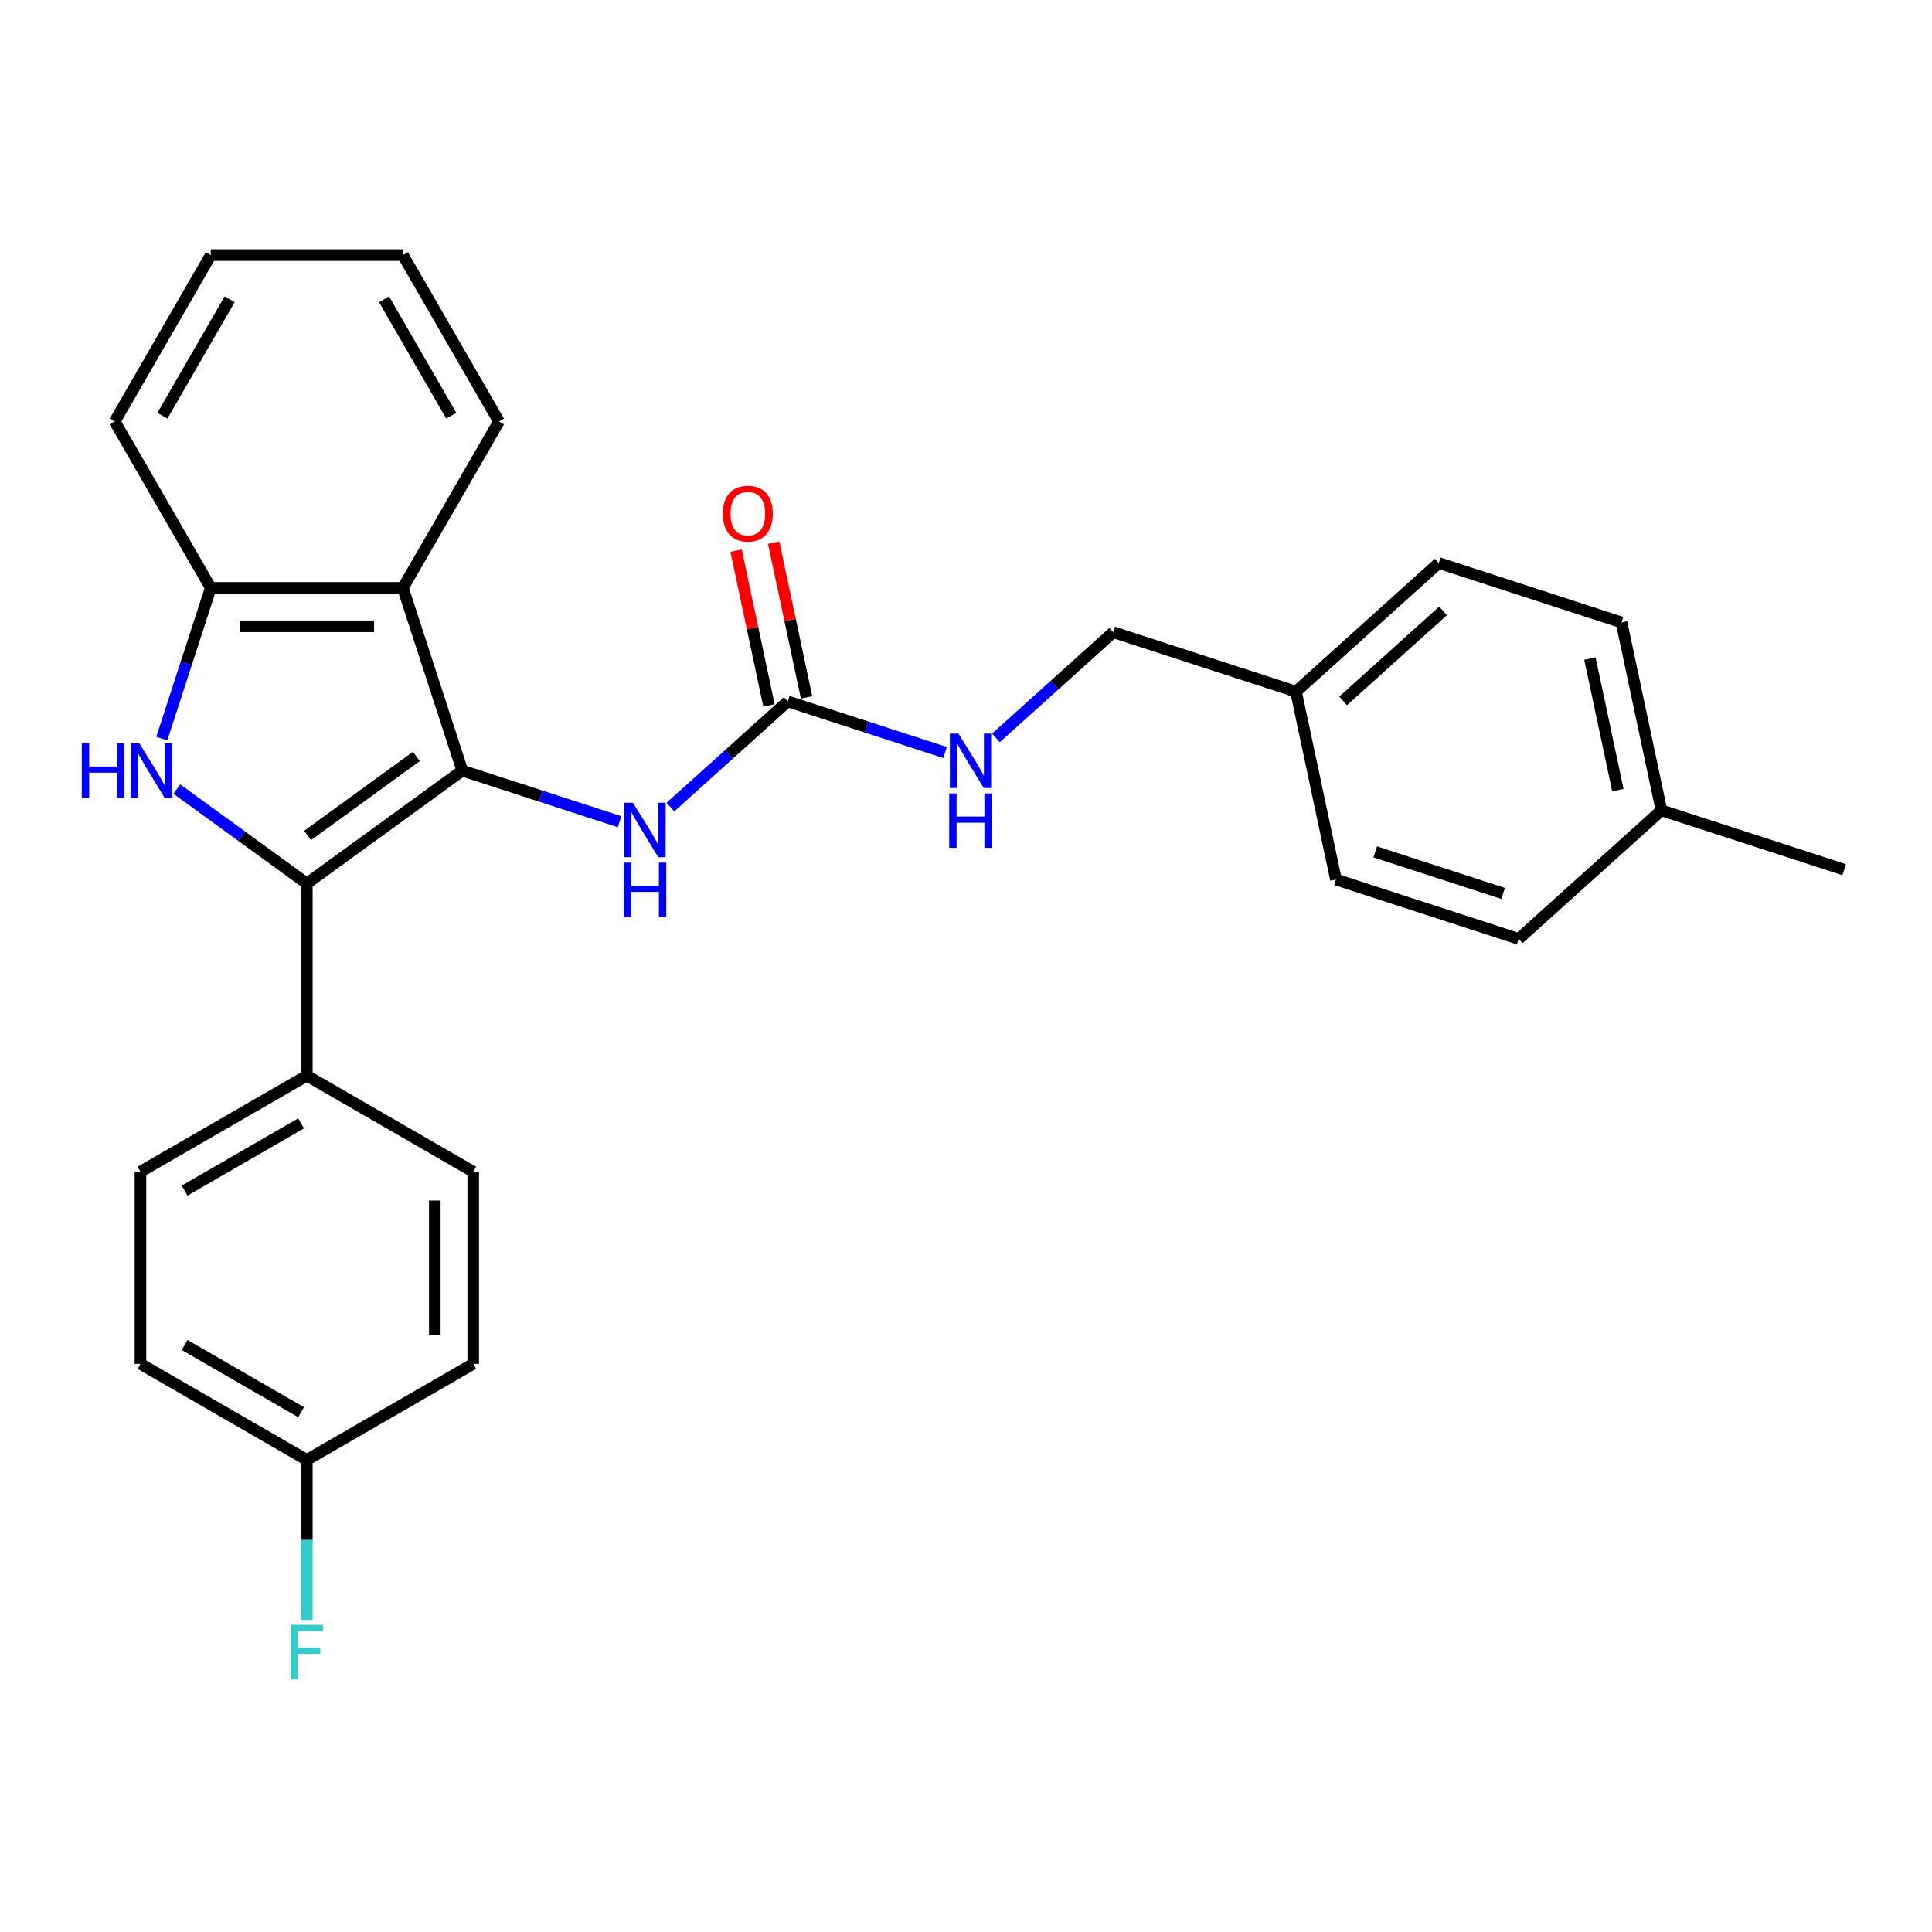 <?xml version='1.0' encoding='iso-8859-1'?>
<svg version='1.1' baseProfile='full'
              xmlns='http://www.w3.org/2000/svg'
                      xmlns:rdkit='http://www.rdkit.org/xml'
                      xmlns:xlink='http://www.w3.org/1999/xlink'
                  xml:space='preserve'
width='1000px' height='1000px' viewBox='0 0 1000 1000'>
<!-- END OF HEADER -->
<rect style='opacity:1.0;fill:#FFFFFF;stroke:none' width='1000' height='1000' x='0' y='0'> </rect>
<path class='bond-0' d='M 239.27,398.861 L 158.817,457.314' style='fill:none;fill-rule:evenodd;stroke:#000000;stroke-width:6px;stroke-linecap:butt;stroke-linejoin:miter;stroke-opacity:1' />
<path class='bond-0' d='M 215.512,391.538 L 159.195,432.455' style='fill:none;fill-rule:evenodd;stroke:#000000;stroke-width:6px;stroke-linecap:butt;stroke-linejoin:miter;stroke-opacity:1' />
<path class='bond-2' d='M 239.27,398.861 L 208.54,304.283' style='fill:none;fill-rule:evenodd;stroke:#000000;stroke-width:6px;stroke-linecap:butt;stroke-linejoin:miter;stroke-opacity:1' />
<path class='bond-4' d='M 239.27,398.861 L 279.976,412.087' style='fill:none;fill-rule:evenodd;stroke:#000000;stroke-width:6px;stroke-linecap:butt;stroke-linejoin:miter;stroke-opacity:1' />
<path class='bond-4' d='M 279.976,412.087 L 320.682,425.313' style='fill:none;fill-rule:evenodd;stroke:#0000FF;stroke-width:6px;stroke-linecap:butt;stroke-linejoin:miter;stroke-opacity:1' />
<path class='bond-1' d='M 158.817,457.314 L 125.174,432.871' style='fill:none;fill-rule:evenodd;stroke:#000000;stroke-width:6px;stroke-linecap:butt;stroke-linejoin:miter;stroke-opacity:1' />
<path class='bond-1' d='M 125.174,432.871 L 91.531,408.427' style='fill:none;fill-rule:evenodd;stroke:#0000FF;stroke-width:6px;stroke-linecap:butt;stroke-linejoin:miter;stroke-opacity:1' />
<path class='bond-6' d='M 158.817,457.314 L 158.817,556.759' style='fill:none;fill-rule:evenodd;stroke:#000000;stroke-width:6px;stroke-linecap:butt;stroke-linejoin:miter;stroke-opacity:1' />
<path class='bond-27' d='M 83.747,382.294 L 96.421,343.288' style='fill:none;fill-rule:evenodd;stroke:#0000FF;stroke-width:6px;stroke-linecap:butt;stroke-linejoin:miter;stroke-opacity:1' />
<path class='bond-27' d='M 96.421,343.288 L 109.095,304.283' style='fill:none;fill-rule:evenodd;stroke:#000000;stroke-width:6px;stroke-linecap:butt;stroke-linejoin:miter;stroke-opacity:1' />
<path class='bond-3' d='M 208.54,304.283 L 109.095,304.283' style='fill:none;fill-rule:evenodd;stroke:#000000;stroke-width:6px;stroke-linecap:butt;stroke-linejoin:miter;stroke-opacity:1' />
<path class='bond-3' d='M 193.623,324.172 L 124.011,324.172' style='fill:none;fill-rule:evenodd;stroke:#000000;stroke-width:6px;stroke-linecap:butt;stroke-linejoin:miter;stroke-opacity:1' />
<path class='bond-18' d='M 208.54,304.283 L 258.263,218.16' style='fill:none;fill-rule:evenodd;stroke:#000000;stroke-width:6px;stroke-linecap:butt;stroke-linejoin:miter;stroke-opacity:1' />
<path class='bond-23' d='M 109.095,304.283 L 59.372,218.16' style='fill:none;fill-rule:evenodd;stroke:#000000;stroke-width:6px;stroke-linecap:butt;stroke-linejoin:miter;stroke-opacity:1' />
<path class='bond-5' d='M 347.015,417.736 L 377.383,390.393' style='fill:none;fill-rule:evenodd;stroke:#0000FF;stroke-width:6px;stroke-linecap:butt;stroke-linejoin:miter;stroke-opacity:1' />
<path class='bond-5' d='M 377.383,390.393 L 407.751,363.05' style='fill:none;fill-rule:evenodd;stroke:#000000;stroke-width:6px;stroke-linecap:butt;stroke-linejoin:miter;stroke-opacity:1' />
<path class='bond-7' d='M 407.751,363.05 L 448.457,376.276' style='fill:none;fill-rule:evenodd;stroke:#000000;stroke-width:6px;stroke-linecap:butt;stroke-linejoin:miter;stroke-opacity:1' />
<path class='bond-7' d='M 448.457,376.276 L 489.163,389.502' style='fill:none;fill-rule:evenodd;stroke:#0000FF;stroke-width:6px;stroke-linecap:butt;stroke-linejoin:miter;stroke-opacity:1' />
<path class='bond-8' d='M 417.479,360.982 L 408.965,320.928' style='fill:none;fill-rule:evenodd;stroke:#000000;stroke-width:6px;stroke-linecap:butt;stroke-linejoin:miter;stroke-opacity:1' />
<path class='bond-8' d='M 408.965,320.928 L 400.451,280.874' style='fill:none;fill-rule:evenodd;stroke:#FF0000;stroke-width:6px;stroke-linecap:butt;stroke-linejoin:miter;stroke-opacity:1' />
<path class='bond-8' d='M 398.024,365.117 L 389.51,325.063' style='fill:none;fill-rule:evenodd;stroke:#000000;stroke-width:6px;stroke-linecap:butt;stroke-linejoin:miter;stroke-opacity:1' />
<path class='bond-8' d='M 389.51,325.063 L 380.997,285.009' style='fill:none;fill-rule:evenodd;stroke:#FF0000;stroke-width:6px;stroke-linecap:butt;stroke-linejoin:miter;stroke-opacity:1' />
<path class='bond-9' d='M 158.817,556.759 L 72.695,606.482' style='fill:none;fill-rule:evenodd;stroke:#000000;stroke-width:6px;stroke-linecap:butt;stroke-linejoin:miter;stroke-opacity:1' />
<path class='bond-9' d='M 155.844,581.442 L 95.558,616.248' style='fill:none;fill-rule:evenodd;stroke:#000000;stroke-width:6px;stroke-linecap:butt;stroke-linejoin:miter;stroke-opacity:1' />
<path class='bond-10' d='M 158.817,556.759 L 244.94,606.482' style='fill:none;fill-rule:evenodd;stroke:#000000;stroke-width:6px;stroke-linecap:butt;stroke-linejoin:miter;stroke-opacity:1' />
<path class='bond-11' d='M 515.496,381.925 L 545.864,354.581' style='fill:none;fill-rule:evenodd;stroke:#0000FF;stroke-width:6px;stroke-linecap:butt;stroke-linejoin:miter;stroke-opacity:1' />
<path class='bond-11' d='M 545.864,354.581 L 576.232,327.238' style='fill:none;fill-rule:evenodd;stroke:#000000;stroke-width:6px;stroke-linecap:butt;stroke-linejoin:miter;stroke-opacity:1' />
<path class='bond-15' d='M 72.695,606.482 L 72.695,705.928' style='fill:none;fill-rule:evenodd;stroke:#000000;stroke-width:6px;stroke-linecap:butt;stroke-linejoin:miter;stroke-opacity:1' />
<path class='bond-14' d='M 244.94,606.482 L 244.94,705.928' style='fill:none;fill-rule:evenodd;stroke:#000000;stroke-width:6px;stroke-linecap:butt;stroke-linejoin:miter;stroke-opacity:1' />
<path class='bond-14' d='M 225.051,621.399 L 225.051,691.011' style='fill:none;fill-rule:evenodd;stroke:#000000;stroke-width:6px;stroke-linecap:butt;stroke-linejoin:miter;stroke-opacity:1' />
<path class='bond-13' d='M 576.232,327.238 L 670.81,357.968' style='fill:none;fill-rule:evenodd;stroke:#000000;stroke-width:6px;stroke-linecap:butt;stroke-linejoin:miter;stroke-opacity:1' />
<path class='bond-12' d='M 158.817,755.651 L 244.94,705.928' style='fill:none;fill-rule:evenodd;stroke:#000000;stroke-width:6px;stroke-linecap:butt;stroke-linejoin:miter;stroke-opacity:1' />
<path class='bond-16' d='M 158.817,755.651 L 158.817,797.089' style='fill:none;fill-rule:evenodd;stroke:#000000;stroke-width:6px;stroke-linecap:butt;stroke-linejoin:miter;stroke-opacity:1' />
<path class='bond-16' d='M 158.817,797.089 L 158.817,838.528' style='fill:none;fill-rule:evenodd;stroke:#33CCCC;stroke-width:6px;stroke-linecap:butt;stroke-linejoin:miter;stroke-opacity:1' />
<path class='bond-29' d='M 158.817,755.651 L 72.695,705.928' style='fill:none;fill-rule:evenodd;stroke:#000000;stroke-width:6px;stroke-linecap:butt;stroke-linejoin:miter;stroke-opacity:1' />
<path class='bond-29' d='M 155.844,730.968 L 95.558,696.162' style='fill:none;fill-rule:evenodd;stroke:#000000;stroke-width:6px;stroke-linecap:butt;stroke-linejoin:miter;stroke-opacity:1' />
<path class='bond-19' d='M 670.81,357.968 L 691.486,455.241' style='fill:none;fill-rule:evenodd;stroke:#000000;stroke-width:6px;stroke-linecap:butt;stroke-linejoin:miter;stroke-opacity:1' />
<path class='bond-20' d='M 670.81,357.968 L 744.713,291.426' style='fill:none;fill-rule:evenodd;stroke:#000000;stroke-width:6px;stroke-linecap:butt;stroke-linejoin:miter;stroke-opacity:1' />
<path class='bond-20' d='M 695.204,362.767 L 746.936,316.188' style='fill:none;fill-rule:evenodd;stroke:#000000;stroke-width:6px;stroke-linecap:butt;stroke-linejoin:miter;stroke-opacity:1' />
<path class='bond-17' d='M 859.967,419.429 L 839.291,322.156' style='fill:none;fill-rule:evenodd;stroke:#000000;stroke-width:6px;stroke-linecap:butt;stroke-linejoin:miter;stroke-opacity:1' />
<path class='bond-17' d='M 837.411,408.973 L 822.938,340.883' style='fill:none;fill-rule:evenodd;stroke:#000000;stroke-width:6px;stroke-linecap:butt;stroke-linejoin:miter;stroke-opacity:1' />
<path class='bond-24' d='M 859.967,419.429 L 954.545,450.159' style='fill:none;fill-rule:evenodd;stroke:#000000;stroke-width:6px;stroke-linecap:butt;stroke-linejoin:miter;stroke-opacity:1' />
<path class='bond-30' d='M 859.967,419.429 L 786.065,485.971' style='fill:none;fill-rule:evenodd;stroke:#000000;stroke-width:6px;stroke-linecap:butt;stroke-linejoin:miter;stroke-opacity:1' />
<path class='bond-25' d='M 258.263,218.16 L 208.54,132.038' style='fill:none;fill-rule:evenodd;stroke:#000000;stroke-width:6px;stroke-linecap:butt;stroke-linejoin:miter;stroke-opacity:1' />
<path class='bond-25' d='M 233.58,215.187 L 198.774,154.901' style='fill:none;fill-rule:evenodd;stroke:#000000;stroke-width:6px;stroke-linecap:butt;stroke-linejoin:miter;stroke-opacity:1' />
<path class='bond-21' d='M 691.486,455.241 L 786.065,485.971' style='fill:none;fill-rule:evenodd;stroke:#000000;stroke-width:6px;stroke-linecap:butt;stroke-linejoin:miter;stroke-opacity:1' />
<path class='bond-21' d='M 711.819,440.934 L 778.024,462.446' style='fill:none;fill-rule:evenodd;stroke:#000000;stroke-width:6px;stroke-linecap:butt;stroke-linejoin:miter;stroke-opacity:1' />
<path class='bond-22' d='M 744.713,291.426 L 839.291,322.156' style='fill:none;fill-rule:evenodd;stroke:#000000;stroke-width:6px;stroke-linecap:butt;stroke-linejoin:miter;stroke-opacity:1' />
<path class='bond-28' d='M 59.372,218.16 L 109.095,132.038' style='fill:none;fill-rule:evenodd;stroke:#000000;stroke-width:6px;stroke-linecap:butt;stroke-linejoin:miter;stroke-opacity:1' />
<path class='bond-28' d='M 84.055,215.187 L 118.861,154.901' style='fill:none;fill-rule:evenodd;stroke:#000000;stroke-width:6px;stroke-linecap:butt;stroke-linejoin:miter;stroke-opacity:1' />
<path class='bond-26' d='M 208.54,132.038 L 109.095,132.038' style='fill:none;fill-rule:evenodd;stroke:#000000;stroke-width:6px;stroke-linecap:butt;stroke-linejoin:miter;stroke-opacity:1' />
<path  class='atom-2' d='M 42.345 384.78
L 46.164 384.78
L 46.164 396.753
L 60.563 396.753
L 60.563 384.78
L 64.382 384.78
L 64.382 412.943
L 60.563 412.943
L 60.563 399.935
L 46.164 399.935
L 46.164 412.943
L 42.345 412.943
L 42.345 384.78
' fill='#0000FF'/>
<path  class='atom-2' d='M 72.139 384.78
L 81.368 399.697
Q 82.282 401.168, 83.754 403.833
Q 85.226 406.499, 85.305 406.658
L 85.305 384.78
L 89.045 384.78
L 89.045 412.943
L 85.186 412.943
L 75.281 396.634
Q 74.128 394.724, 72.895 392.536
Q 71.701 390.349, 71.343 389.672
L 71.343 412.943
L 67.684 412.943
L 67.684 384.78
L 72.139 384.78
' fill='#0000FF'/>
<path  class='atom-5' d='M 327.624 415.51
L 336.852 430.427
Q 337.767 431.899, 339.239 434.564
Q 340.711 437.229, 340.79 437.388
L 340.79 415.51
L 344.529 415.51
L 344.529 443.673
L 340.671 443.673
L 330.766 427.364
Q 329.612 425.455, 328.379 423.267
Q 327.186 421.079, 326.828 420.403
L 326.828 443.673
L 323.168 443.673
L 323.168 415.51
L 327.624 415.51
' fill='#0000FF'/>
<path  class='atom-5' d='M 322.83 446.489
L 326.649 446.489
L 326.649 458.463
L 341.049 458.463
L 341.049 446.489
L 344.867 446.489
L 344.867 474.652
L 341.049 474.652
L 341.049 461.645
L 326.649 461.645
L 326.649 474.652
L 322.83 474.652
L 322.83 446.489
' fill='#0000FF'/>
<path  class='atom-8' d='M 496.104 379.698
L 505.333 394.615
Q 506.248 396.087, 507.72 398.752
Q 509.191 401.417, 509.271 401.576
L 509.271 379.698
L 513.01 379.698
L 513.01 407.861
L 509.152 407.861
L 499.247 391.552
Q 498.093 389.643, 496.86 387.455
Q 495.667 385.267, 495.309 384.591
L 495.309 407.861
L 491.649 407.861
L 491.649 379.698
L 496.104 379.698
' fill='#0000FF'/>
<path  class='atom-8' d='M 491.311 410.678
L 495.13 410.678
L 495.13 422.651
L 509.529 422.651
L 509.529 410.678
L 513.348 410.678
L 513.348 438.841
L 509.529 438.841
L 509.529 425.833
L 495.13 425.833
L 495.13 438.841
L 491.311 438.841
L 491.311 410.678
' fill='#0000FF'/>
<path  class='atom-9' d='M 374.147 265.857
Q 374.147 259.094, 377.489 255.315
Q 380.83 251.536, 387.075 251.536
Q 393.321 251.536, 396.662 255.315
Q 400.003 259.094, 400.003 265.857
Q 400.003 272.698, 396.622 276.597
Q 393.241 280.455, 387.075 280.455
Q 380.87 280.455, 377.489 276.597
Q 374.147 272.738, 374.147 265.857
M 387.075 277.273
Q 391.371 277.273, 393.679 274.409
Q 396.025 271.505, 396.025 265.857
Q 396.025 260.327, 393.679 257.543
Q 391.371 254.719, 387.075 254.719
Q 382.779 254.719, 380.432 257.503
Q 378.125 260.288, 378.125 265.857
Q 378.125 271.545, 380.432 274.409
Q 382.779 277.273, 387.075 277.273
' fill='#FF0000'/>
<path  class='atom-17' d='M 150.444 841.015
L 167.191 841.015
L 167.191 844.237
L 154.223 844.237
L 154.223 852.789
L 165.759 852.789
L 165.759 856.051
L 154.223 856.051
L 154.223 869.178
L 150.444 869.178
L 150.444 841.015
' fill='#33CCCC'/>
</svg>
